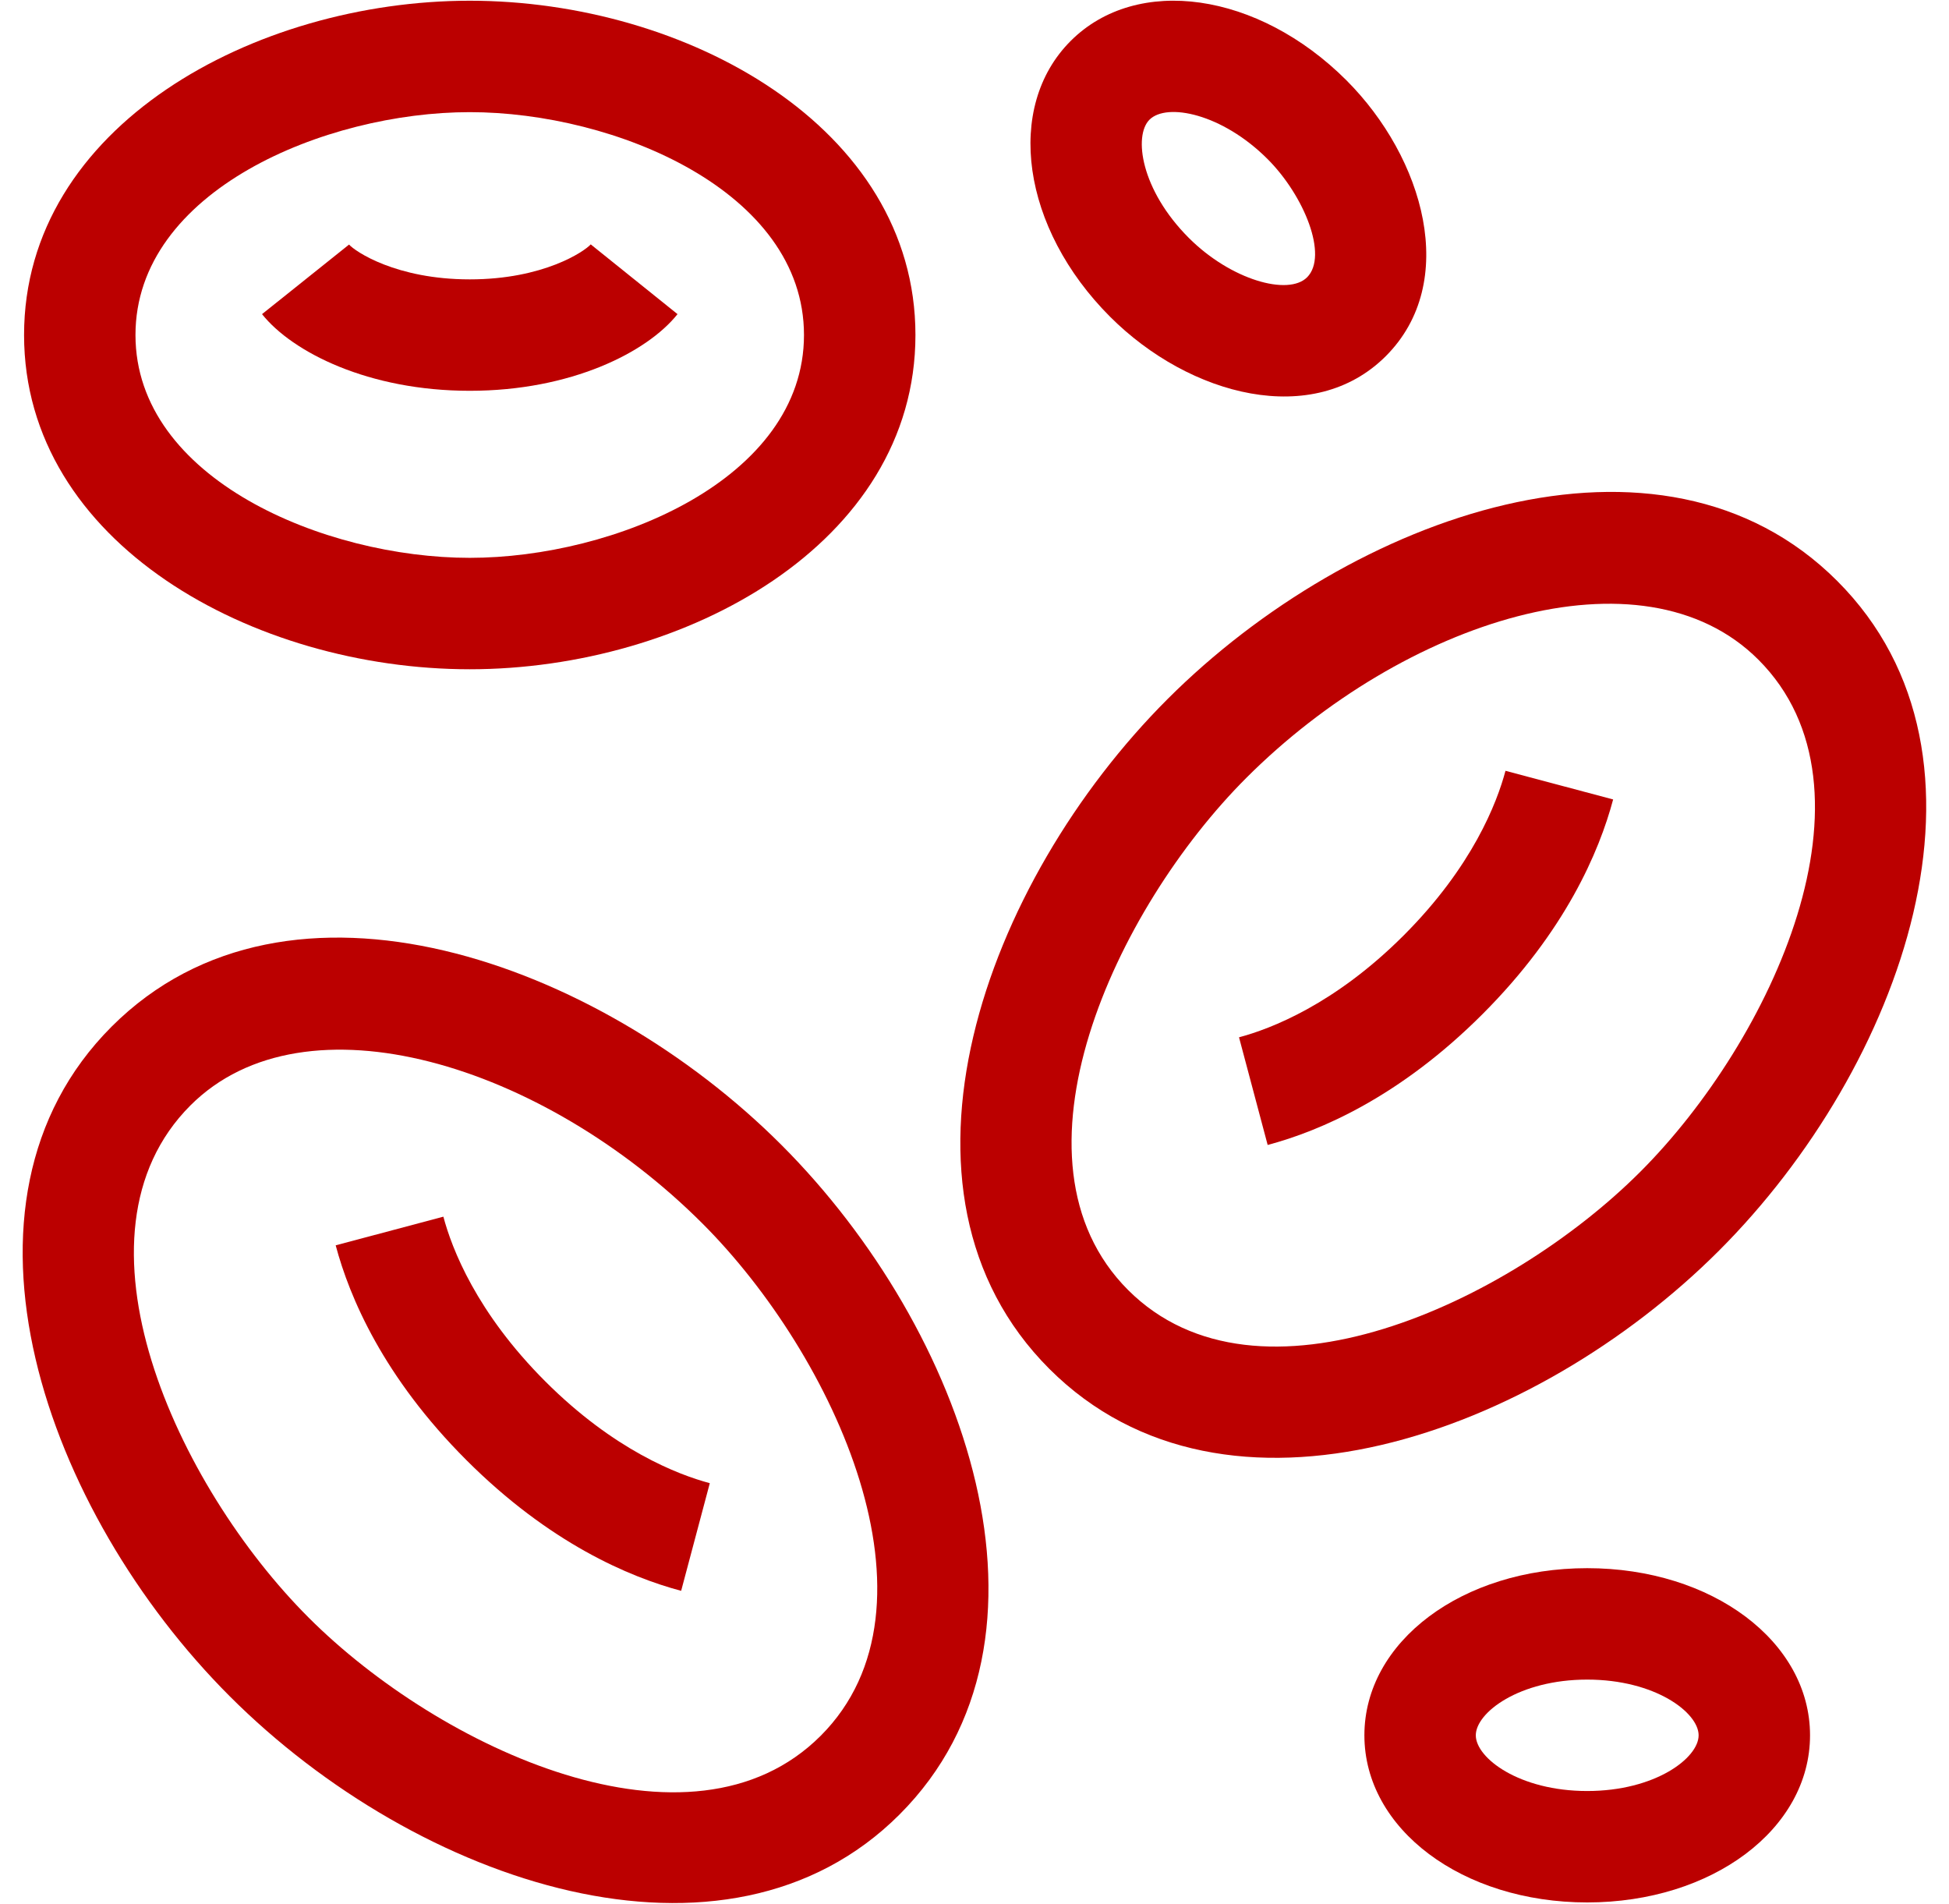 <svg xmlns="http://www.w3.org/2000/svg" fill="none" viewBox="0 0 43 42" height="42" width="43">
<g clip-path="url(#clip0_732_28649)">
<path fill="#BB0000" d="M5.071 37.422C1.003 33.355 -1.427 26.538 2.463 22.647C6.368 18.743 13.194 21.21 17.238 25.255C21.305 29.322 23.736 36.138 19.845 40.029C16.021 43.853 9.215 41.566 5.071 37.422ZM4.201 24.386C1.341 27.246 3.906 32.782 6.809 35.684C9.702 38.577 15.242 41.156 18.107 38.291C20.968 35.43 18.401 29.895 15.5 26.993C11.983 23.476 6.731 21.856 4.201 24.386Z"></path>
<path fill="#BB0000" d="M15.028 35.094C13.876 34.787 12.118 34.038 10.29 32.21C8.462 30.382 7.713 28.625 7.406 27.472L9.782 26.84C9.969 27.545 10.511 28.954 12.029 30.472C13.546 31.99 14.956 32.531 15.66 32.719L15.028 35.094Z"></path>
<path fill="#BB0000" d="M23.151 30.197C19.247 26.292 21.714 19.466 25.759 15.422C29.826 11.355 36.642 8.924 40.533 12.815C44.439 16.72 41.969 23.546 37.926 27.589C33.858 31.657 27.042 34.087 23.151 30.197ZM27.497 17.16C24.604 20.053 22.024 25.593 24.889 28.458C27.75 31.319 33.285 28.753 36.188 25.851C39.081 22.958 41.66 17.418 38.795 14.553C36.23 11.988 30.962 13.695 27.497 17.16Z"></path>
<path fill="#BB0000" d="M27.968 25.258L27.336 22.883C28.041 22.695 29.45 22.154 30.968 20.636C32.486 19.118 33.027 17.709 33.215 17.004L35.59 17.636C35.283 18.788 34.534 20.546 32.706 22.374C30.878 24.202 29.121 24.951 27.968 25.258Z"></path>
<path fill="#BB0000" d="M10.364 14.764C5.589 14.764 0.531 11.98 0.531 7.39C0.531 2.778 5.622 0.016 10.364 0.016C15.139 0.016 20.197 2.8 20.197 7.39C20.197 12.002 15.106 14.764 10.364 14.764ZM10.364 2.474C7.179 2.474 2.989 4.207 2.989 7.39C2.989 10.564 7.162 12.306 10.364 12.306C13.549 12.306 17.738 10.573 17.738 7.39C17.738 4.216 13.565 2.474 10.364 2.474Z"></path>
<path fill="#BB0000" d="M10.365 8.621C8.132 8.621 6.454 7.772 5.781 6.93L7.701 5.395C7.833 5.544 8.734 6.163 10.365 6.163C11.995 6.163 12.897 5.544 13.033 5.391L14.948 6.93C14.276 7.772 12.598 8.621 10.365 8.621Z"></path>
<path fill="#BB0000" d="M35.018 41.968C32.261 41.968 30.102 40.349 30.102 38.281C30.102 36.213 32.261 34.594 35.018 34.594C37.775 34.594 39.934 36.213 39.934 38.281C39.934 40.349 37.775 41.968 35.018 41.968ZM35.018 37.052C33.517 37.052 32.56 37.78 32.56 38.281C32.56 38.782 33.517 39.51 35.018 39.51C36.518 39.51 37.476 38.782 37.476 38.281C37.476 37.78 36.518 37.052 35.018 37.052Z"></path>
<path fill="#BB0000" d="M24.491 6.987C22.542 5.037 22.16 2.365 23.622 0.903C25.084 -0.559 27.756 -0.177 29.706 1.772C31.418 3.485 32.203 6.227 30.575 7.856C28.981 9.45 26.251 8.747 24.491 6.987ZM25.36 2.641C25.006 2.996 25.168 4.188 26.229 5.249C27.158 6.177 28.423 6.531 28.837 6.118C29.31 5.644 28.774 4.317 27.967 3.51C26.965 2.507 25.743 2.259 25.36 2.641Z"></path>
</g>
<defs>
<clipPath id="clip0_732_28649">
<rect transform="translate(0.5)" fill="white" height="42" width="42"></rect>
</clipPath>
</defs>
</svg>
